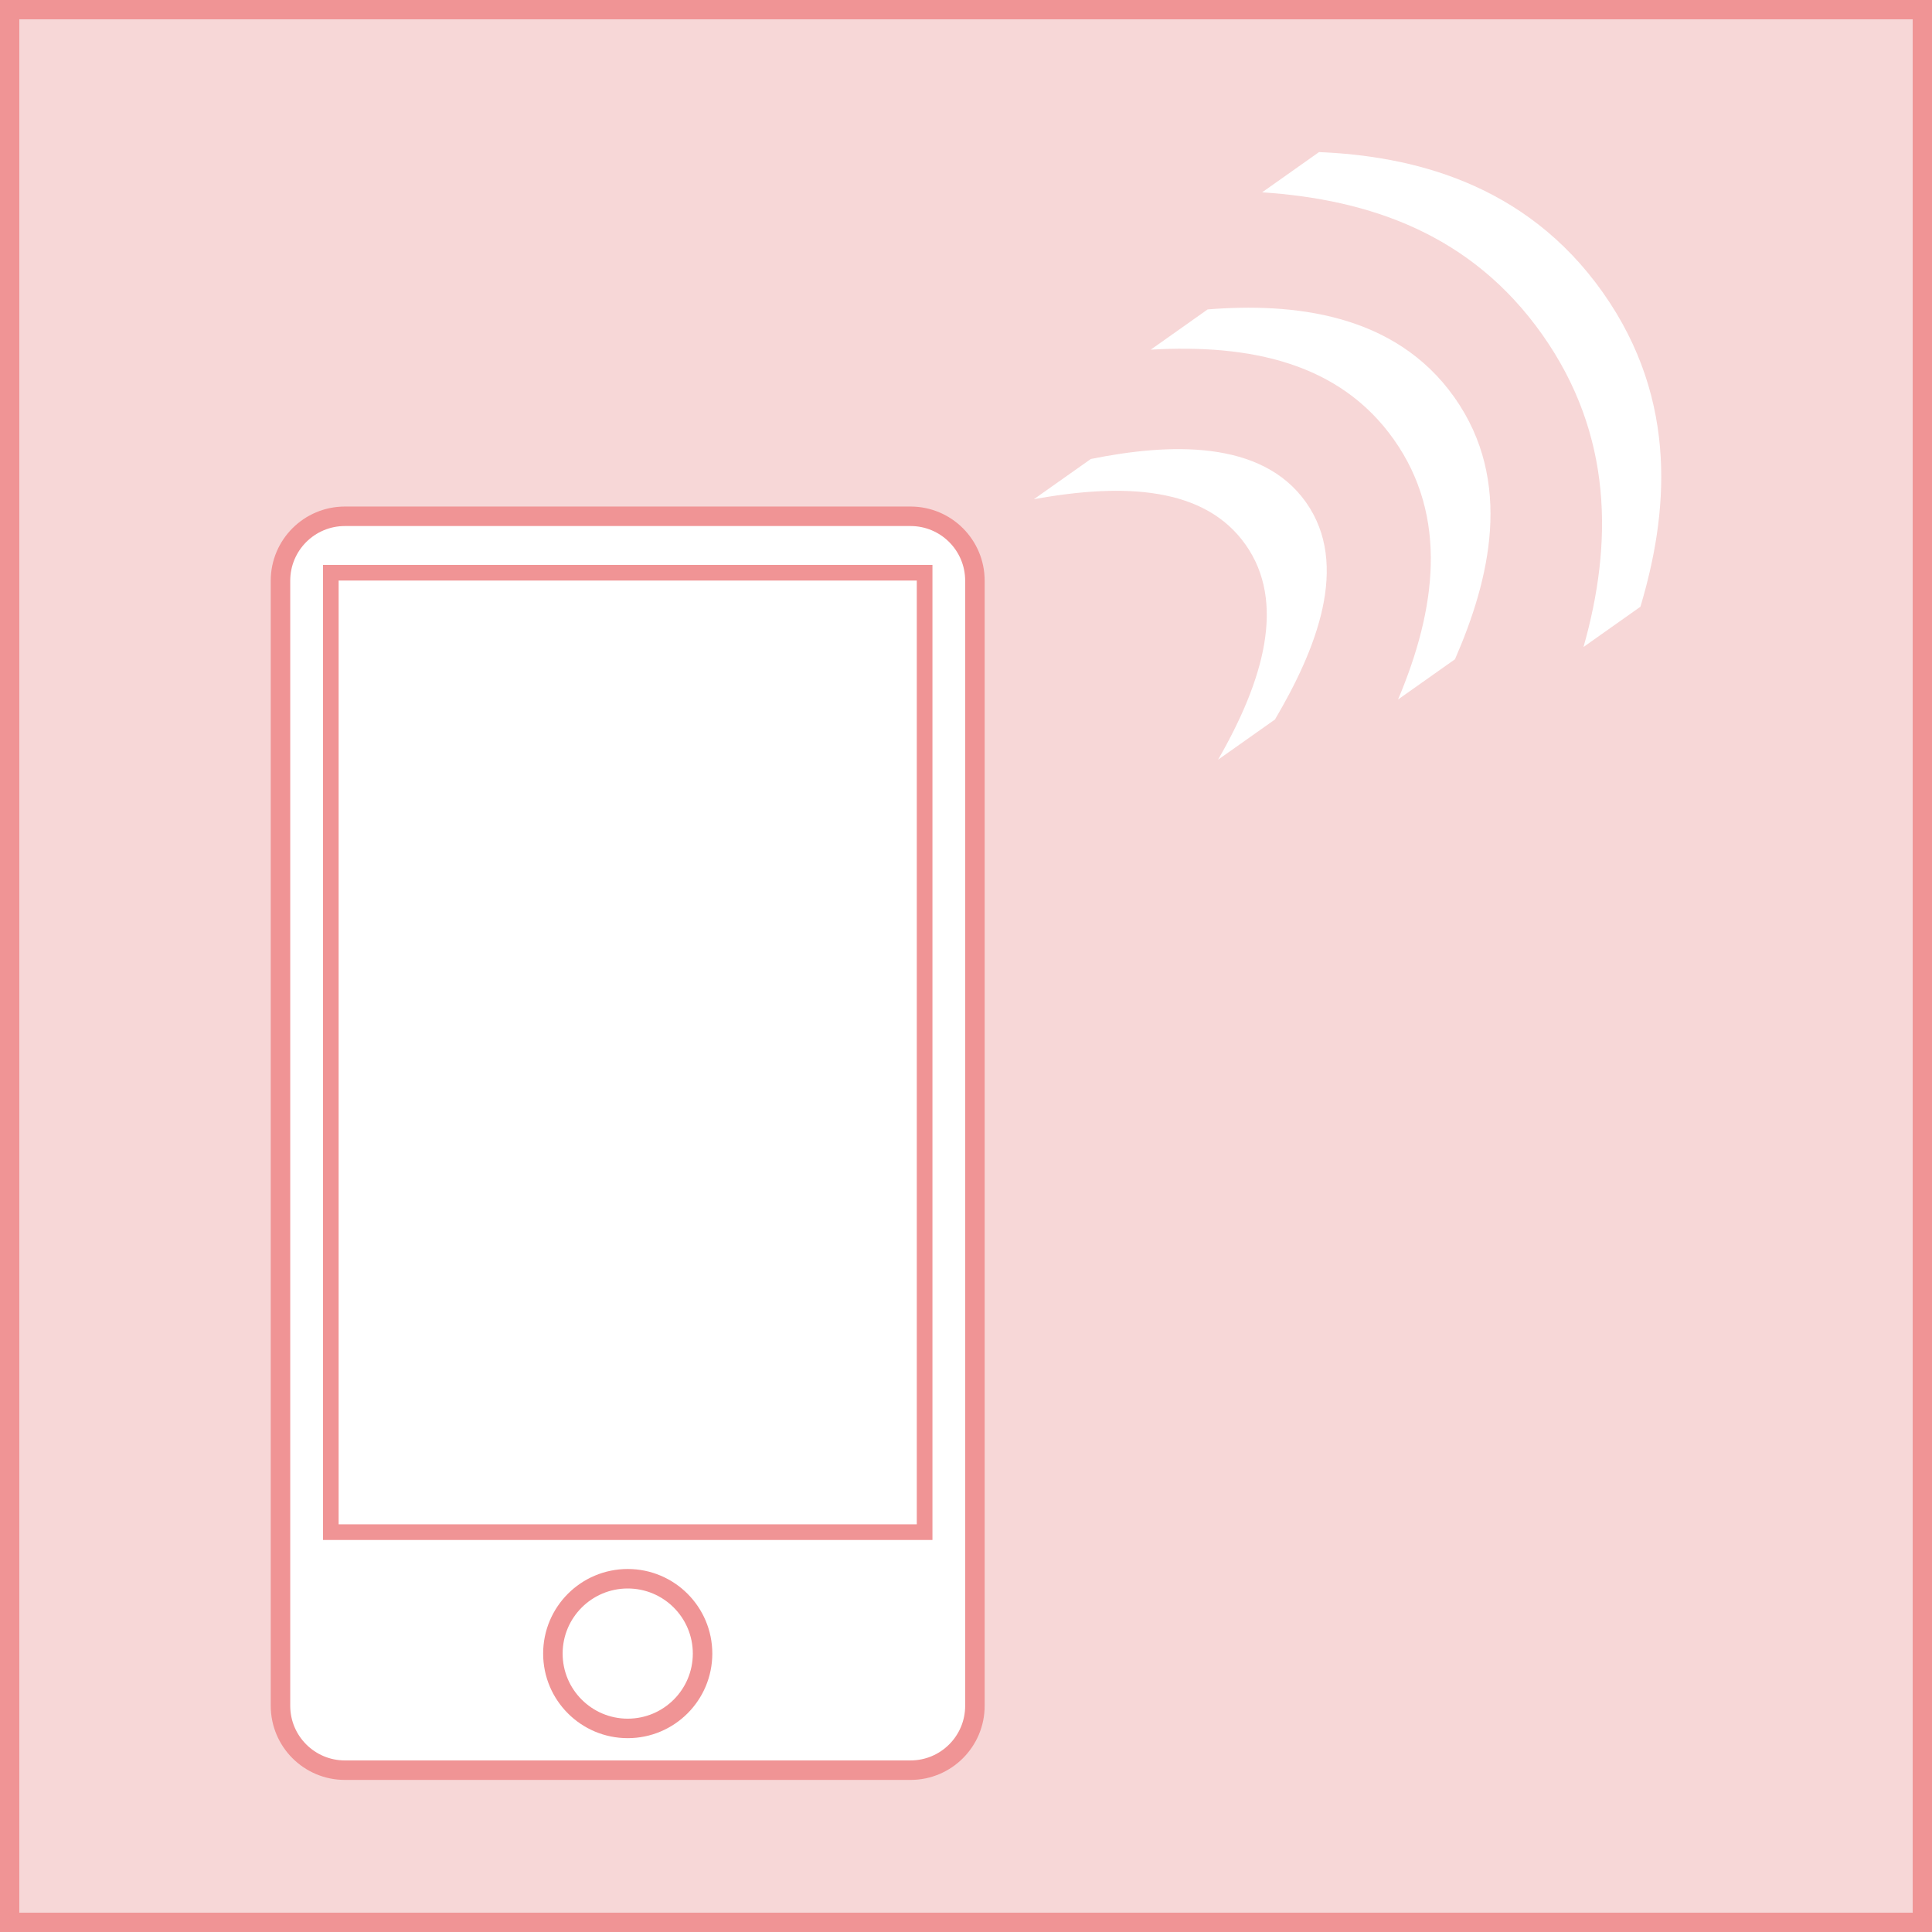 <?xml version="1.0" encoding="utf-8"?>
<!-- Generator: Adobe Illustrator 24.0.2, SVG Export Plug-In . SVG Version: 6.00 Build 0)  -->
<svg version="1.1" id="レイヤー_1" xmlns="http://www.w3.org/2000/svg" xmlns:xlink="http://www.w3.org/1999/xlink" x="0px"
	 y="0px" viewBox="0 0 85.039 85.039" style="enable-background:new 0 0 85.039 85.039;" xml:space="preserve">
<rect x="0" y="0" width="85.039" height="85.039" fill="#333333" stroke="none"/>
<style type="text/css">
	.st0{fill:#F7D7D7;}
	.st1{fill:#F09495;}
	.st2{clip-path:url(#SVGID_2_);fill:#FFFFFF;stroke:#F09495;stroke-width:0.915;stroke-miterlimit:10;}
	.st3{clip-path:url(#SVGID_4_);fill:#FFFFFF;stroke:#F09495;stroke-width:0.85;stroke-miterlimit:10;}
	.st4{clip-path:url(#SVGID_6_);fill:#FFFFFF;stroke:#F09495;stroke-width:0.85;stroke-miterlimit:10;}
	.st5{fill:#FFFFFF;stroke:#F09495;stroke-width:0.85;stroke-miterlimit:10;}
	.st6{clip-path:url(#SVGID_8_);fill:#FFFFFF;stroke:#F09495;stroke-width:0.85;stroke-miterlimit:10;}
	.st7{clip-path:url(#SVGID_8_);fill:#F7D7D7;stroke:#F09495;stroke-width:0.85;stroke-miterlimit:10;}
	.st8{fill:#FFFFFF;stroke:#F09495;stroke-width:0.785;stroke-miterlimit:10;}
	.st9{fill:#FFFFFF;stroke:#F09495;stroke-width:0.791;stroke-miterlimit:10;}
	.st10{fill:#FFFFFF;stroke:#F09495;stroke-width:0.722;stroke-miterlimit:10;}
	.st11{fill:#FFFFFF;stroke:#F09495;stroke-width:0.767;stroke-miterlimit:10;}
	.st12{fill:#F8C9C9;}
	.st13{fill:#FFFFFF;stroke:#F09495;stroke-width:0.71;stroke-miterlimit:10;}
	.st14{fill:#FFFFFF;stroke:#F09495;stroke-width:0.928;stroke-miterlimit:10;}
	.st15{fill:#FFFFFF;}
	.st16{fill:#FFFFFF;stroke:#F09495;stroke-width:0.618;stroke-miterlimit:10;}
	.st17{fill:#FFFFFF;stroke:#F09495;stroke-width:0.144;stroke-miterlimit:10;}
	.st18{fill:#F09495;stroke:#F09495;stroke-width:0.144;stroke-miterlimit:10;}
	.st19{fill:none;stroke:#FFFFFF;stroke-width:0.767;stroke-miterlimit:10;}
	.st20{enable-background:new    ;}
	.st21{fill:#CAB1AD;}
	.st22{fill:#DFD0CD;}
	.st23{fill:#F2EBEA;}
	.st24{fill:none;stroke:#FFFFFF;stroke-width:0.709;stroke-miterlimit:10;}
	.st25{fill:#FFFFFF;stroke:#F09495;stroke-width:0.182;stroke-miterlimit:10;}
	.st26{fill:#FFFFFF;stroke:#F09495;stroke-width:0.582;stroke-miterlimit:10;}
	.st27{fill:#FFFFFF;stroke:#F09495;stroke-width:0.567;stroke-miterlimit:10;}
	.st28{fill:#FFFFFF;stroke:#F09495;stroke-width:0.559;stroke-miterlimit:10;}
	.st29{fill:#FFFFFF;stroke:#F09495;stroke-width:0.35;stroke-miterlimit:10;}
	.st30{fill:#FFFFFF;stroke:#F09495;stroke-width:0.447;stroke-miterlimit:10;}
	.st31{clip-path:url(#SVGID_10_);fill:#FFFFFF;stroke:#F09495;stroke-width:0.85;stroke-miterlimit:10;}
	.st32{fill:none;}
	.st33{fill:#FFFFFF;stroke:#F09495;stroke-width:0.858;stroke-miterlimit:10;}
	.st34{fill:#FFFFFF;stroke:#F09495;stroke-width:0.689;stroke-miterlimit:10;}
	.st35{clip-path:url(#SVGID_12_);}
	.st36{fill:#FFFFFF;stroke:#F09495;stroke-width:0.959;stroke-miterlimit:10;}
</style>
<g>
	<rect x="0.425" y="0.425" class="st0" width="84.189" height="84.189"/>
	<path class="st1" d="M84.189,0.85v83.339H0.85V0.85H84.189 M85.039,0H0v85.039h85.039V0L85.039,0z"/>
</g>
<g>
	<g>
		<path class="st33" d="M40.078,77.916H15.181c-1.566,0-2.835-1.269-2.835-2.835V25.56c0-1.566,1.269-2.835,2.835-2.835h24.896
			c1.566,0,2.835,1.269,2.835,2.835v49.522C42.912,76.647,41.643,77.916,40.078,77.916z"/>
		<circle class="st33" cx="27.63" cy="72.784" r="3.294"/>
		<rect x="14.561" y="25.209" class="st34" width="26.137" height="42.23"/>
	</g>
	<g>
		<g>
			<path class="st15" d="M48.013,20.203c3.434-0.693,7.509-0.869,9.47,1.904c1.952,2.761,0.446,6.493-1.364,9.562l-2.505,1.771
				c2.009-3.49,3.002-6.934,1.208-9.471c-1.784-2.524-5.298-2.727-9.314-1.996L48.013,20.203z"/>
		</g>
		<g>
			<path class="st15" d="M53.156,13.619c3.714-0.296,8.227,0.146,10.86,3.87c2.621,3.708,1.546,8.049,0.026,11.529l-2.505,1.771
				c1.675-3.964,2.224-8.034-0.184-11.441c-2.396-3.39-6.344-4.207-10.701-3.958L53.156,13.619z"/>
		</g>
		<g>
			<path class="st15" d="M58.059,6.694c4.043,0.169,9.069,1.337,12.49,6.177c3.406,4.819,2.837,9.875,1.656,13.835l-2.505,1.771
				c1.282-4.519,1.312-9.325-1.818-13.753c-3.114-4.406-7.571-5.943-12.328-6.259L58.059,6.694z"/>
		</g>
	</g>
</g>
</svg>
